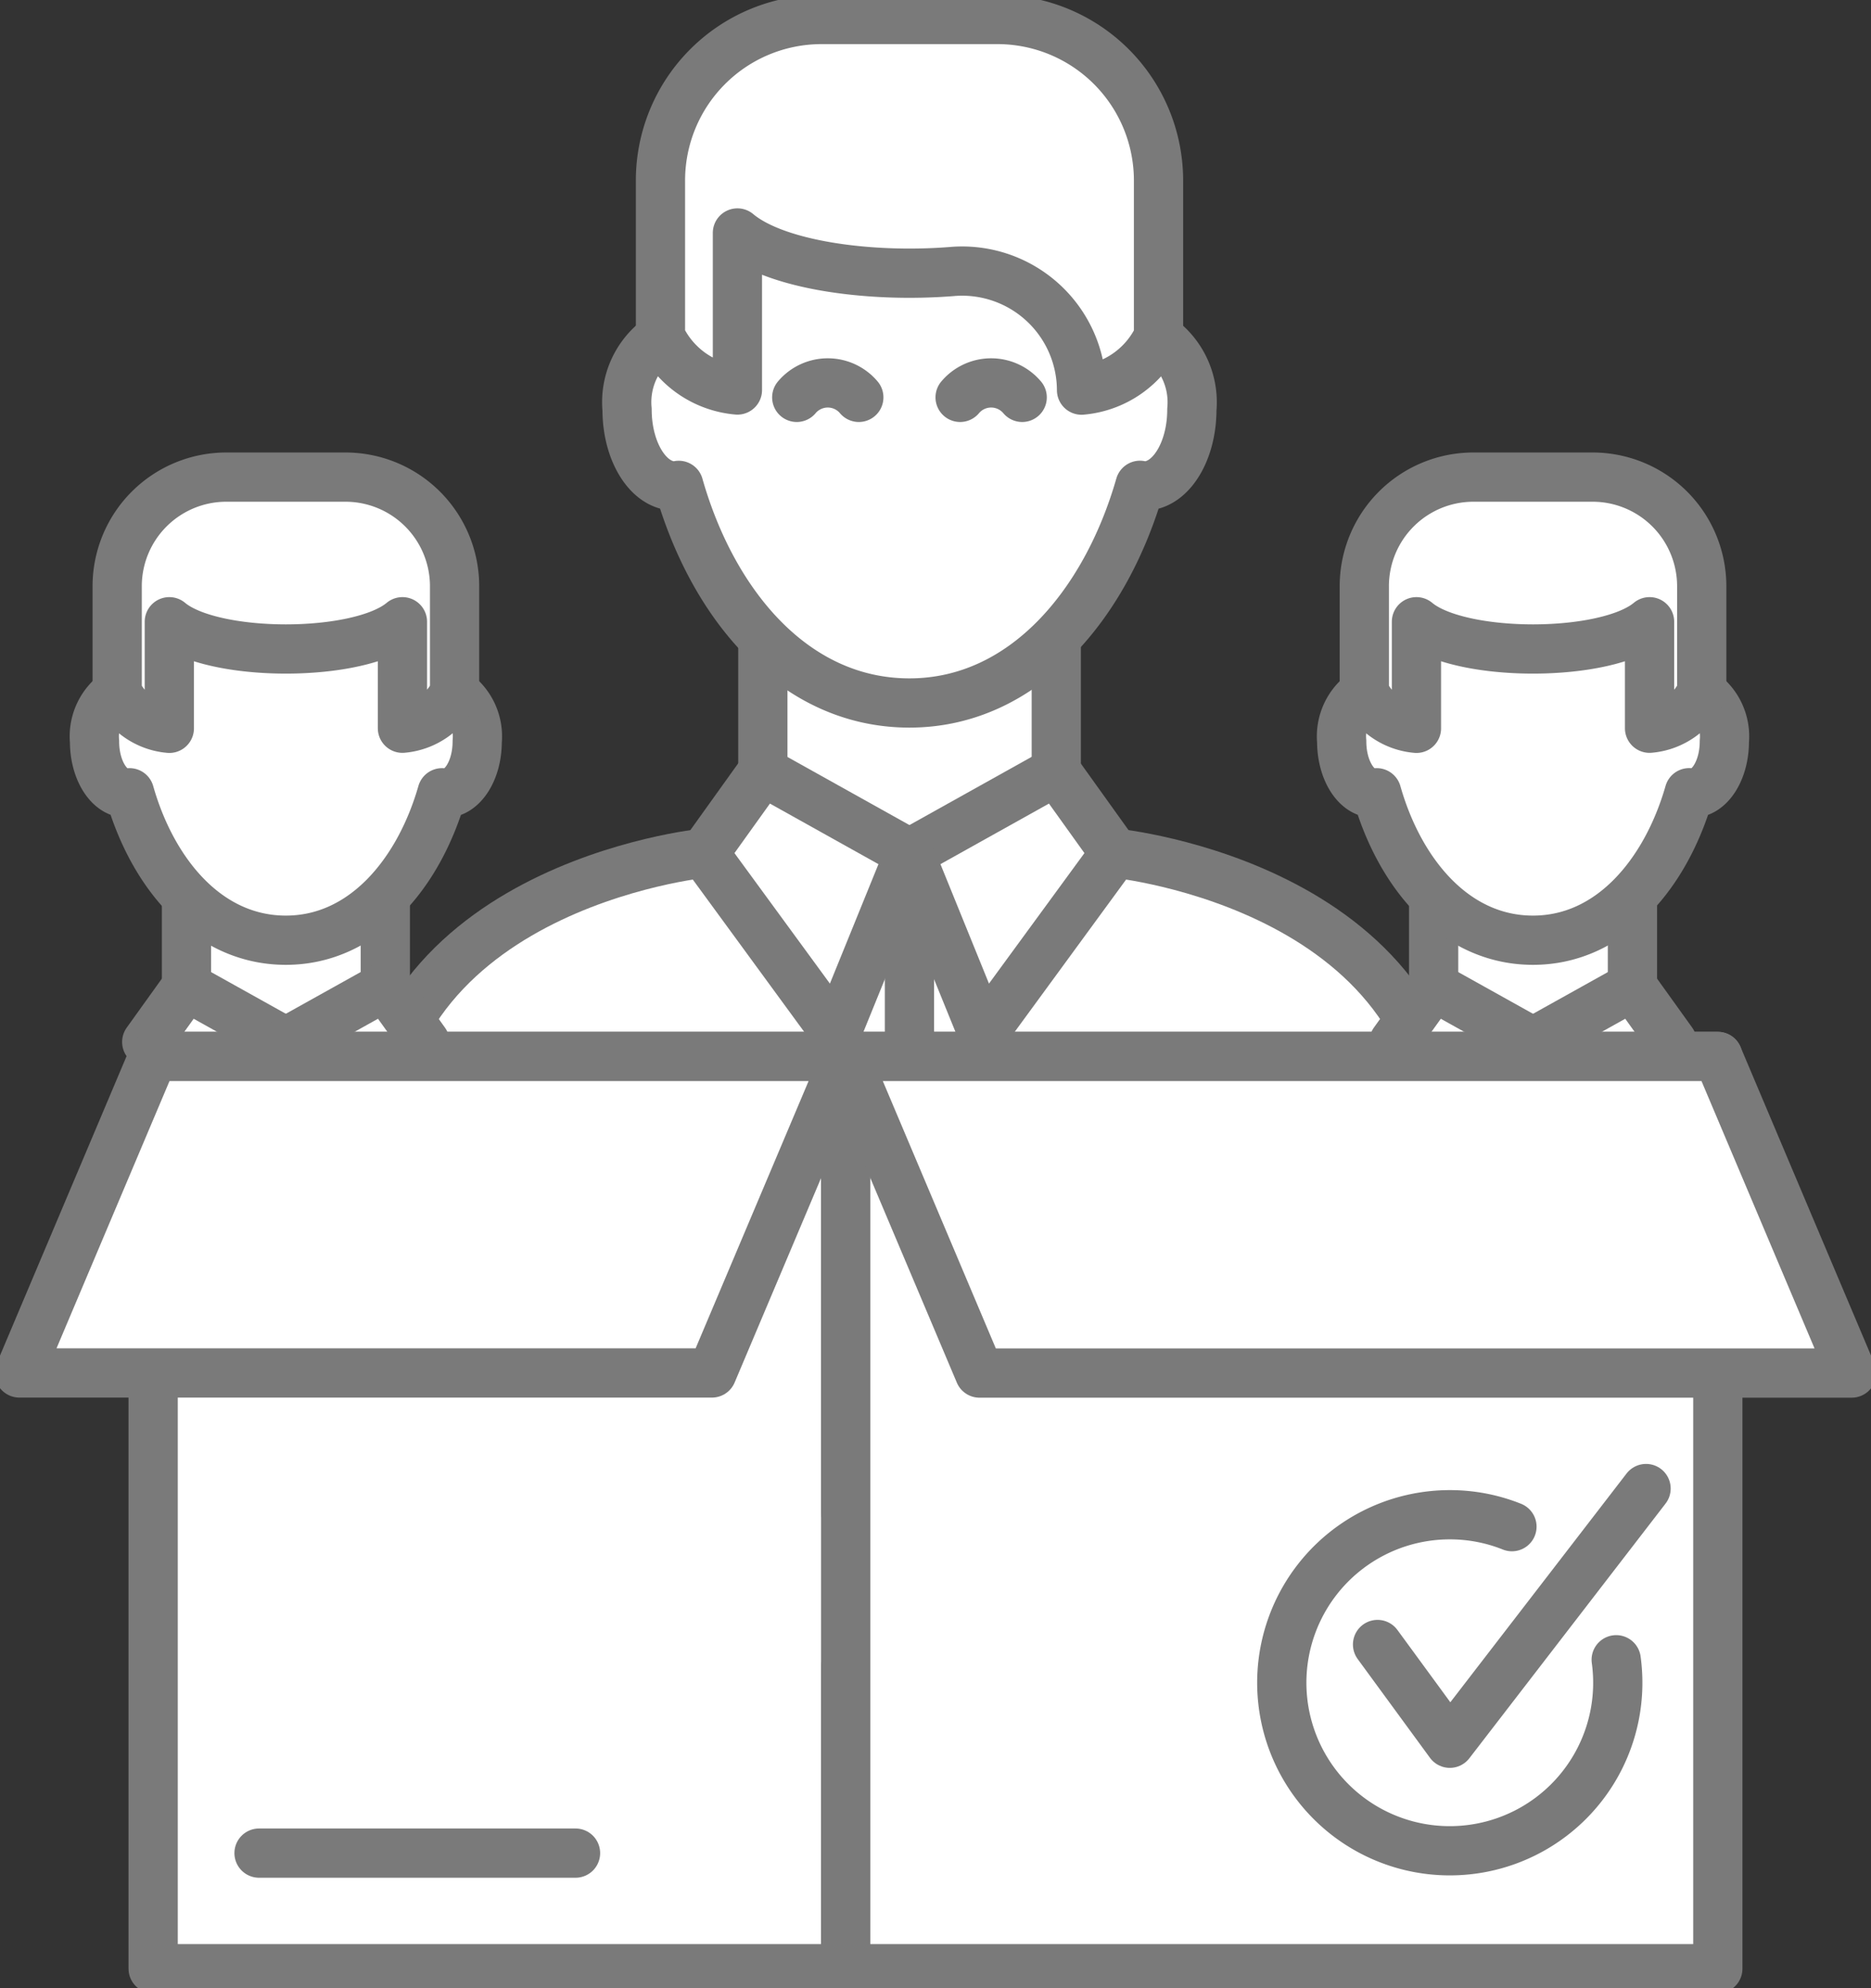 <svg id="グループ_406" data-name="グループ 406" xmlns="http://www.w3.org/2000/svg" xmlns:xlink="http://www.w3.org/1999/xlink" width="76" height="80.75" viewBox="0 0 76 80.75">
  <rect x="0" y="0" width="76" height="80.75" fill="#333333" stroke="none"/>
  <defs>
    <clipPath id="clip-path">
      <rect id="長方形_386" data-name="長方形 386" width="76" height="80.75" fill="none"/>
    </clipPath>
  </defs>
  <g id="グループ_405" data-name="グループ 405" clip-path="url(#clip-path)">
    <path id="パス_444" data-name="パス 444" d="M49.394,43.77H32.709S18.872,45.14,19.25,56.738v3.232h43.6V56.738c.378-11.6-13.459-12.968-13.459-12.968" transform="translate(-4.109 -9.119)" fill="#fff"/>
    <path id="パス_445" data-name="パス 445" d="M49.394,43.77H32.709S18.872,45.14,19.25,56.738v3.232h43.6V56.738C63.232,45.14,49.394,43.77,49.394,43.77Z" transform="translate(-4.109 -9.119)" fill="none" stroke="#7a7a7a" stroke-linecap="round" stroke-linejoin="round" stroke-width="2"/>
    <path id="パス_446" data-name="パス 446" d="M39.4,31.341v7.8l5.96,3.322,5.959-3.322v-7.8Z" transform="translate(-8.413 -6.529)" fill="#fff"/>
    <path id="パス_447" data-name="パス 447" d="M39.4,31.341v7.8l5.96,3.322,5.959-3.322v-7.8Z" transform="translate(-8.413 -6.529)" fill="none" stroke="#7a7a7a" stroke-linecap="round" stroke-linejoin="round" stroke-width="2"/>
    <path id="パス_448" data-name="パス 448" d="M38.748,39.574,36.365,42.9l5.363,7.331,2.98-7.331Z" transform="translate(-7.766 -8.245)" fill="#fff"/>
    <path id="パス_449" data-name="パス 449" d="M38.748,39.574,36.365,42.9l5.363,7.331,2.98-7.331Z" transform="translate(-7.766 -8.245)" fill="none" stroke="#7a7a7a" stroke-linecap="round" stroke-linejoin="round" stroke-width="2"/>
    <path id="パス_450" data-name="パス 450" d="M52.932,39.574,55.315,42.9l-5.363,7.331L46.973,42.9Z" transform="translate(-10.031 -8.245)" fill="#fff"/>
    <path id="パス_451" data-name="パス 451" d="M52.932,39.574,55.315,42.9l-5.363,7.331L46.973,42.9Z" transform="translate(-10.031 -8.245)" fill="none" stroke="#7a7a7a" stroke-linecap="round" stroke-linejoin="round" stroke-width="2"/>
    <path id="パス_452" data-name="パス 452" d="M53.911,14.489c-.323-5.448-3.3-10.345-9.764-10.522-6.837-.185-9.988,4.87-10.332,10.517a3.2,3.2,0,0,0-1.427,2.979c0,1.713.867,3.1,1.939,3.1a1.381,1.381,0,0,0,.159-.025c1.371,4.822,4.675,8.825,9.348,8.839,4.656.012,8-4,9.389-8.841a1.21,1.21,0,0,0,.168.027c1.07,0,1.938-1.389,1.938-3.1a3.212,3.212,0,0,0-1.417-2.974" transform="translate(-6.916 -0.825)" fill="#fff"/>
    <path id="パス_453" data-name="パス 453" d="M53.911,14.489c-.323-5.448-3.3-10.345-9.764-10.522-6.837-.185-9.988,4.87-10.332,10.517a3.2,3.2,0,0,0-1.427,2.979c0,1.713.867,3.1,1.939,3.1a1.381,1.381,0,0,0,.159-.025c1.371,4.822,4.675,8.825,9.348,8.839,4.656.012,8-4,9.389-8.841a1.21,1.21,0,0,0,.168.027c1.07,0,1.938-1.389,1.938-3.1A3.212,3.212,0,0,0,53.911,14.489Z" transform="translate(-6.916 -0.825)" fill="none" stroke="#7a7a7a" stroke-linecap="round" stroke-linejoin="round" stroke-width="2"/>
    <path id="パス_454" data-name="パス 454" d="M47.821,1H40.632a6.541,6.541,0,0,0-6.519,6.562v6.3a3.813,3.813,0,0,0,3.126,2.186V9.67c1.56,1.309,5.353,1.831,8.7,1.567a4.85,4.85,0,0,1,5.278,4.816,3.816,3.816,0,0,0,3.127-2.186v-6.3A6.542,6.542,0,0,0,47.821,1" transform="translate(-7.285 -0.208)" fill="#fff"/>
    <path id="パス_455" data-name="パス 455" d="M47.821,1H40.632a6.541,6.541,0,0,0-6.519,6.562v6.3a3.813,3.813,0,0,0,3.126,2.186V9.67c1.56,1.309,5.353,1.831,8.7,1.567a4.85,4.85,0,0,1,5.278,4.816,3.816,3.816,0,0,0,3.127-2.186v-6.3A6.542,6.542,0,0,0,47.821,1Z" transform="translate(-7.285 -0.208)" fill="none" stroke="#7a7a7a" stroke-linecap="round" stroke-linejoin="round" stroke-width="2"/>
    <path id="パス_456" data-name="パス 456" d="M52.11,20.231a1.647,1.647,0,0,0-2.521,0" transform="translate(-10.589 -4.092)" fill="#fff"/>
    <path id="パス_457" data-name="パス 457" d="M52.11,20.231a1.647,1.647,0,0,0-2.521,0" transform="translate(-10.589 -4.092)" fill="none" stroke="#7a7a7a" stroke-linecap="round" stroke-linejoin="round" stroke-width="2"/>
    <path id="パス_458" data-name="パス 458" d="M43.673,20.231a1.647,1.647,0,0,0-2.521,0" transform="translate(-8.788 -4.092)" fill="#fff"/>
    <path id="パス_459" data-name="パス 459" d="M43.673,20.231a1.647,1.647,0,0,0-2.521,0" transform="translate(-8.788 -4.092)" fill="none" stroke="#7a7a7a" stroke-linecap="round" stroke-linejoin="round" stroke-width="2"/>
    <line id="線_160" data-name="線 160" y2="16.201" transform="translate(36.942 34.651)" fill="#fff"/>
    <line id="線_161" data-name="線 161" y2="16.201" transform="translate(36.942 34.651)" fill="none" stroke="#7a7a7a" stroke-linecap="round" stroke-linejoin="round" stroke-width="2"/>
    <path id="パス_460" data-name="パス 460" d="M74.046,45.036v5.286l4.038,2.251,4.038-2.251V45.036Z" transform="translate(-15.812 -9.382)" fill="#fff"/>
    <path id="パス_461" data-name="パス 461" d="M74.046,45.036v5.286l4.038,2.251,4.038-2.251V45.036Z" transform="translate(-15.812 -9.382)" fill="none" stroke="#7a7a7a" stroke-linecap="round" stroke-linejoin="round" stroke-width="2"/>
    <path id="パス_462" data-name="パス 462" d="M73.607,50.614l-1.615,2.251,3.634,3.474,2.019-3.474Z" transform="translate(-15.373 -10.545)" fill="#fff"/>
    <path id="パス_463" data-name="パス 463" d="M73.607,50.614l-1.615,2.251,3.634,3.474,2.019-3.474Z" transform="translate(-15.373 -10.545)" fill="none" stroke="#7a7a7a" stroke-linecap="round" stroke-linejoin="round" stroke-width="2"/>
    <path id="パス_464" data-name="パス 464" d="M83.218,50.614l1.615,2.251L81.2,56.339l-2.02-3.474Z" transform="translate(-16.908 -10.545)" fill="#fff"/>
    <path id="パス_465" data-name="パス 465" d="M83.218,50.614l1.615,2.251L81.2,56.339l-2.02-3.474Z" transform="translate(-16.908 -10.545)" fill="none" stroke="#7a7a7a" stroke-linecap="round" stroke-linejoin="round" stroke-width="2"/>
    <path id="パス_466" data-name="パス 466" d="M83.881,33.617c-.219-3.692-2.234-7.01-6.616-7.129-4.632-.127-6.767,3.3-7,7.126a2.168,2.168,0,0,0-.967,2.019c0,1.161.587,2.1,1.312,2.1a.838.838,0,0,0,.109-.017c.928,3.267,3.168,5.98,6.333,5.989s5.42-2.711,6.362-5.991a.78.78,0,0,0,.114.019c.725,0,1.313-.941,1.313-2.1a2.178,2.178,0,0,0-.96-2.016" transform="translate(-14.798 -5.518)" fill="#fff"/>
    <path id="パス_467" data-name="パス 467" d="M83.881,33.617c-.219-3.692-2.234-7.01-6.616-7.129-4.632-.127-6.767,3.3-7,7.126a2.168,2.168,0,0,0-.967,2.019c0,1.161.587,2.1,1.312,2.1a.838.838,0,0,0,.109-.017c.928,3.267,3.168,5.98,6.333,5.989s5.42-2.711,6.362-5.991a.78.78,0,0,0,.114.019c.725,0,1.313-.941,1.313-2.1A2.178,2.178,0,0,0,83.881,33.617Z" transform="translate(-14.798 -5.518)" fill="none" stroke="#7a7a7a" stroke-linecap="round" stroke-linejoin="round" stroke-width="2"/>
    <path id="パス_468" data-name="パス 468" d="M79.754,24.478H74.884a4.432,4.432,0,0,0-4.418,4.447V33.2a2.583,2.583,0,0,0,2.118,1.481V30.352c1.759,1.476,7.71,1.476,9.469,0v4.325A2.585,2.585,0,0,0,84.172,33.2V28.925a4.432,4.432,0,0,0-4.418-4.447" transform="translate(-15.048 -5.1)" fill="#fff"/>
    <path id="パス_469" data-name="パス 469" d="M79.754,24.478H74.884a4.432,4.432,0,0,0-4.418,4.447V33.2a2.583,2.583,0,0,0,2.118,1.481V30.352c1.759,1.476,7.71,1.476,9.469,0v4.325A2.585,2.585,0,0,0,84.172,33.2V28.925A4.432,4.432,0,0,0,79.754,24.478Z" transform="translate(-15.048 -5.1)" fill="none" stroke="#7a7a7a" stroke-linecap="round" stroke-linejoin="round" stroke-width="2"/>
    <path id="パス_470" data-name="パス 470" d="M9.632,45.036v5.286l4.038,2.251,4.038-2.251V45.036Z" transform="translate(-2.057 -9.382)" fill="#fff"/>
    <path id="パス_471" data-name="パス 471" d="M9.632,45.036v5.286l4.038,2.251,4.038-2.251V45.036Z" transform="translate(-2.057 -9.382)" fill="none" stroke="#7a7a7a" stroke-linecap="round" stroke-linejoin="round" stroke-width="2"/>
    <path id="パス_472" data-name="パス 472" d="M9.193,50.614,7.578,52.865l3.633,3.474,2.02-3.474Z" transform="translate(-1.618 -10.545)" fill="#fff"/>
    <path id="パス_473" data-name="パス 473" d="M9.193,50.614,7.578,52.865l3.633,3.474,2.02-3.474Z" transform="translate(-1.618 -10.545)" fill="none" stroke="#7a7a7a" stroke-linecap="round" stroke-linejoin="round" stroke-width="2"/>
    <path id="パス_474" data-name="パス 474" d="M18.8,50.614l1.615,2.251-3.633,3.474-2.02-3.474Z" transform="translate(-3.153 -10.545)" fill="#fff"/>
    <path id="パス_475" data-name="パス 475" d="M18.8,50.614l1.615,2.251-3.633,3.474-2.02-3.474Z" transform="translate(-3.153 -10.545)" fill="none" stroke="#7a7a7a" stroke-linecap="round" stroke-linejoin="round" stroke-width="2"/>
    <path id="パス_476" data-name="パス 476" d="M19.466,33.617c-.219-3.692-2.233-7.01-6.616-7.129-4.632-.127-6.767,3.3-7,7.126a2.168,2.168,0,0,0-.967,2.019c0,1.161.588,2.1,1.313,2.1a.826.826,0,0,0,.108-.017c.929,3.267,3.169,5.98,6.334,5.989S18.059,40.995,19,37.716a.816.816,0,0,0,.114.019c.725,0,1.313-.941,1.313-2.1a2.177,2.177,0,0,0-.961-2.016" transform="translate(-1.043 -5.518)" fill="#fff"/>
    <path id="パス_477" data-name="パス 477" d="M19.466,33.617c-.219-3.692-2.233-7.01-6.616-7.129-4.632-.127-6.767,3.3-7,7.126a2.168,2.168,0,0,0-.967,2.019c0,1.161.588,2.1,1.313,2.1a.826.826,0,0,0,.108-.017c.929,3.267,3.169,5.98,6.334,5.989S18.059,40.995,19,37.716a.816.816,0,0,0,.114.019c.725,0,1.313-.941,1.313-2.1A2.177,2.177,0,0,0,19.466,33.617Z" transform="translate(-1.043 -5.518)" fill="none" stroke="#7a7a7a" stroke-linecap="round" stroke-linejoin="round" stroke-width="2"/>
    <path id="パス_478" data-name="パス 478" d="M15.341,24.478H10.471a4.432,4.432,0,0,0-4.418,4.447V33.2a2.582,2.582,0,0,0,2.118,1.481V30.352c1.759,1.476,7.71,1.476,9.469,0v4.325A2.585,2.585,0,0,0,19.758,33.2V28.925a4.432,4.432,0,0,0-4.417-4.447" transform="translate(-1.293 -5.1)" fill="#fff"/>
    <path id="パス_479" data-name="パス 479" d="M15.341,24.478H10.471a4.432,4.432,0,0,0-4.418,4.447V33.2a2.582,2.582,0,0,0,2.118,1.481V30.352c1.759,1.476,7.71,1.476,9.469,0v4.325A2.585,2.585,0,0,0,19.758,33.2V28.925A4.432,4.432,0,0,0,15.341,24.478Z" transform="translate(-1.293 -5.1)" fill="none" stroke="#7a7a7a" stroke-linecap="round" stroke-linejoin="round" stroke-width="2"/>
    <path id="パス_480" data-name="パス 480" d="M36.042,78.978V91.25H7.91V54.2H36.042V72.726" transform="translate(-1.689 -11.292)" fill="#fff"/>
    <path id="パス_481" data-name="パス 481" d="M36.042,78.978V91.25H7.91V54.2H36.042V72.726" transform="translate(-1.689 -11.292)" fill="none" stroke="#7a7a7a" stroke-linecap="round" stroke-linejoin="round" stroke-width="2"/>
    <path id="パス_482" data-name="パス 482" d="M43.68,78.978V91.25H79.106V54.2H43.68V78.978Z" transform="translate(-9.328 -11.292)" fill="#fff"/>
    <path id="パス_483" data-name="パス 483" d="M43.68,78.978V91.25H79.106V54.2H43.68V78.978Z" transform="translate(-9.328 -11.292)" fill="none" stroke="#7a7a7a" stroke-linecap="round" stroke-linejoin="round" stroke-width="2"/>
    <path id="パス_484" data-name="パス 484" d="M82.344,61.859l2.2,5.2H49.116L43.68,54.2H79.106l2.022,4.782Z" transform="translate(-9.328 -11.292)" fill="#fff"/>
    <path id="パス_485" data-name="パス 485" d="M82.344,61.859l2.2,5.2H49.116L43.68,54.2H79.106l2.022,4.782Z" transform="translate(-9.328 -11.292)" fill="none" stroke="#7a7a7a" stroke-linecap="round" stroke-linejoin="round" stroke-width="2"/>
    <path id="パス_486" data-name="パス 486" d="M1,67.055H29.132L34.566,54.2H6.435Z" transform="translate(-0.213 -11.292)" fill="#fff"/>
    <path id="パス_487" data-name="パス 487" d="M1,67.055H29.132L34.566,54.2H6.435Z" transform="translate(-0.213 -11.292)" fill="none" stroke="#7a7a7a" stroke-linecap="round" stroke-linejoin="round" stroke-width="2"/>
    <line id="線_162" data-name="線 162" x2="12.856" transform="translate(10.522 75.264)" fill="#fff"/>
    <line id="線_163" data-name="線 163" x2="12.856" transform="translate(10.522 75.264)" fill="none" stroke="#7a7a7a" stroke-linecap="round" stroke-linejoin="round" stroke-width="2"/>
    <path id="パス_488" data-name="パス 488" d="M79.787,83.6a6.824,6.824,0,1,1-6.758-5.89,6.764,6.764,0,0,1,2.523.484" transform="translate(-14.137 -16.189)" fill="#fff"/>
    <path id="パス_489" data-name="パス 489" d="M79.787,83.6a6.824,6.824,0,1,1-6.758-5.89,6.764,6.764,0,0,1,2.523.484" transform="translate(-14.137 -16.189)" fill="none" stroke="#7a7a7a" stroke-linecap="round" stroke-linejoin="round" stroke-width="2"/>
    <path id="パス_490" data-name="パス 490" d="M71.15,82.7l2.936,4.011,7.971-10.345" transform="translate(-15.194 -15.909)" fill="#fff"/>
    <path id="パス_491" data-name="パス 491" d="M71.15,82.7l2.936,4.011,7.971-10.345" transform="translate(-15.194 -15.909)" fill="none" stroke="#7a7a7a" stroke-linecap="round" stroke-linejoin="round" stroke-width="2"/>
  </g>
</svg>
